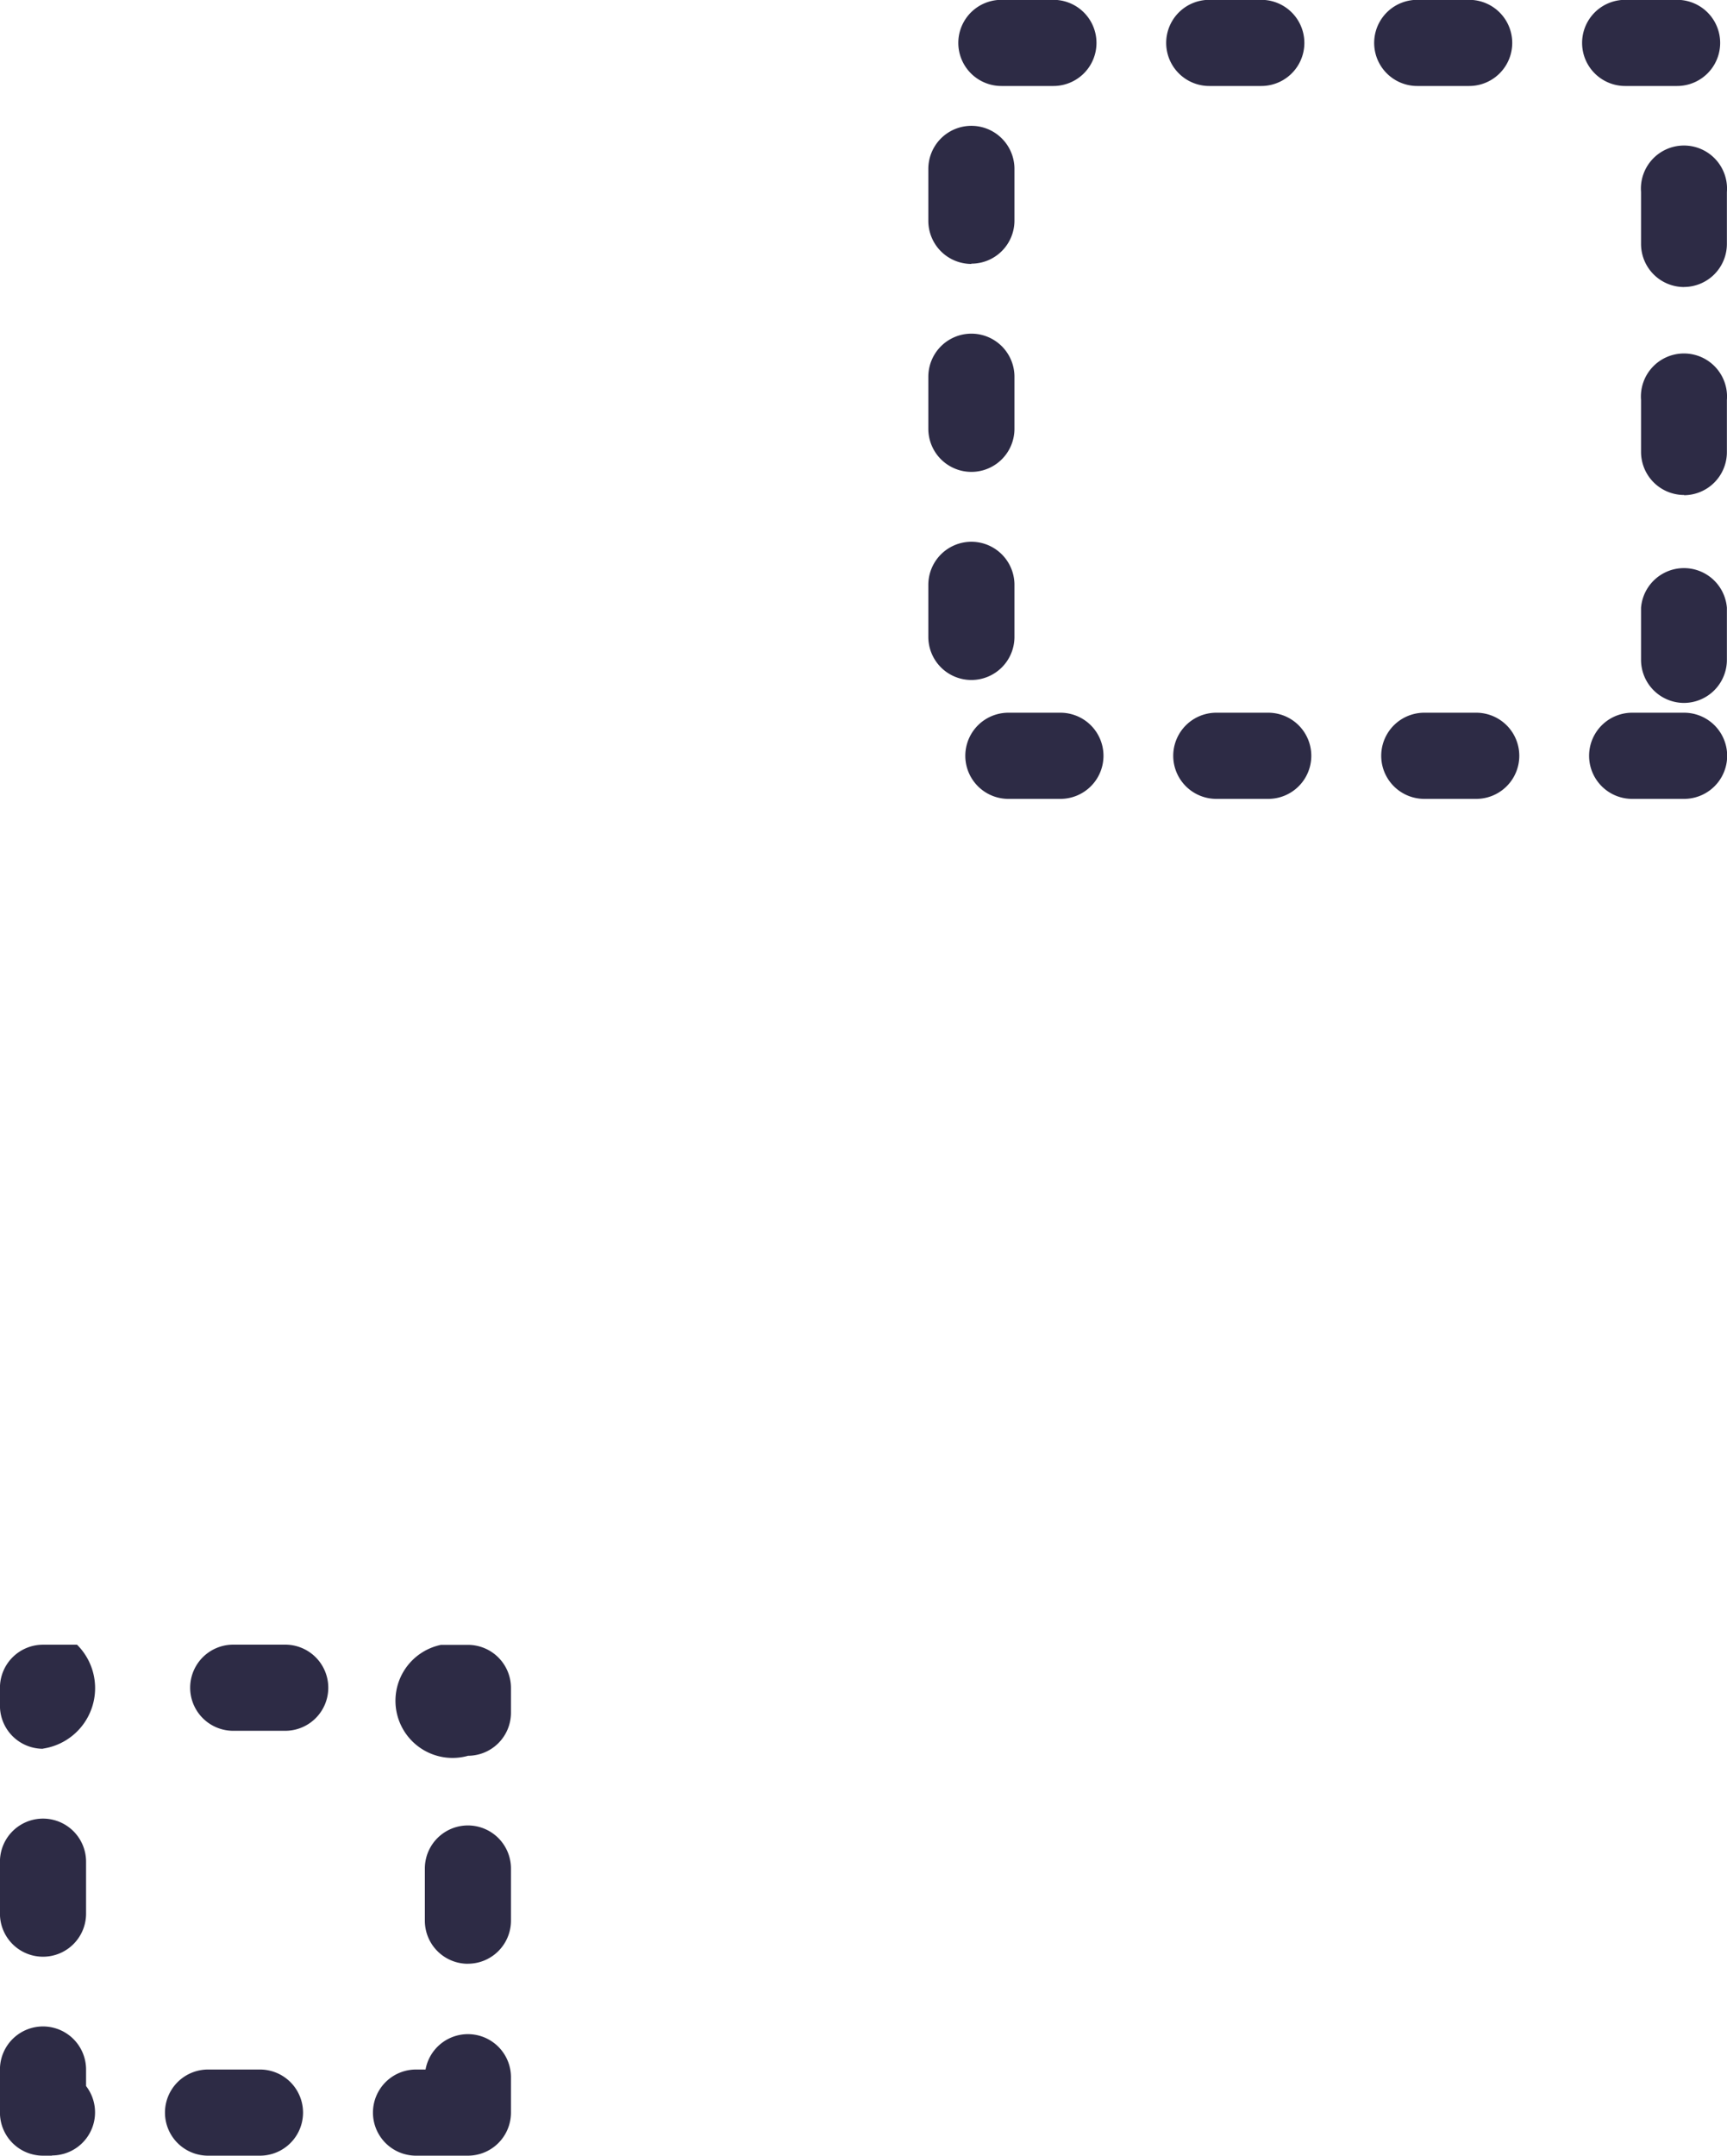 <svg xmlns="http://www.w3.org/2000/svg" width="32.085" height="40.036" viewBox="0 0 32.085 40.036">
  <g id="Group_1936" data-name="Group 1936" transform="translate(-13585.214 -6785.414)">
    <path id="Path_5101" data-name="Path 5101" d="M966.975,408.933h-.965a.8.8,0,1,1,0-1.6h.177a.8.8,0,0,1,1.587.131v.667A.8.8,0,0,1,966.975,408.933Zm-3.864,0h-.965a.8.8,0,1,1,0-1.6h.965a.8.8,0,1,1,0,1.6Zm-3.864,0h-.167a.8.8,0,0,1-.8-.8v-.8a.8.8,0,0,1,1.6,0v.307a.8.8,0,0,1-.632,1.289Zm7.727-3.564a.8.8,0,0,1-.8-.8V403.6a.8.8,0,1,1,1.6,0v.965A.8.8,0,0,1,966.975,405.368Zm-7.894-.131a.8.8,0,0,1-.8-.8v-.965a.8.8,0,0,1,1.6,0v.965A.8.8,0,0,1,959.081,405.238Zm7.894-3.731a1.061,1.061,0,1,1-.5-2.061h.5a.8.8,0,0,1,.8.8v.465A.8.8,0,0,1,966.975,401.506Zm-7.894-.131a.8.8,0,0,1-.8-.8v-.333a.8.8,0,0,1,.8-.8h.632a1.136,1.136,0,0,1-.632,1.93Zm4.5-.334h-.966a.8.8,0,0,1,0-1.6h.966a.8.8,0,1,1,0,1.6Z" transform="translate(12626.933 6416.517)" fill="#2d2b45"/>
    <path id="Path_5103" data-name="Path 5103" d="M1045.535,380.24h-.965a.8.8,0,1,1,0-1.6h.965a.8.8,0,0,1,0,1.6Zm-3.862,0h-.965a.8.8,0,1,1,0-1.6h.965a.8.8,0,1,1,0,1.6Zm-3.864,0h-.965a.8.8,0,1,1,0-1.6h.965a.8.8,0,1,1,0,1.6Zm-3.861,0h-.967a.8.8,0,1,1,0-1.6h.967a.8.8,0,0,1,0,1.6Zm11.587-1.782a.8.8,0,0,1-.8-.8v-.967a.8.8,0,0,1,1.595,0v.967A.8.8,0,0,1,1045.535,378.458Zm-13.241-.426a.8.8,0,0,1-.8-.8v-.967a.8.8,0,0,1,1.6,0v.967A.8.8,0,0,1,1032.294,378.032Zm13.241-3.436a.8.8,0,0,1-.8-.8v-.965a.8.8,0,1,1,1.595,0v.965A.8.8,0,0,1,1045.535,374.6Zm-13.241-.429a.8.8,0,0,1-.8-.8V372.4a.8.8,0,0,1,1.6,0v.967A.8.8,0,0,1,1032.294,374.167Zm13.241-3.433a.8.8,0,0,1-.8-.8v-.965a.8.8,0,1,1,1.595,0v.965A.8.8,0,0,1,1045.535,370.733Zm-13.241-.429a.8.8,0,0,1-.8-.8v-.965a.8.8,0,0,1,1.6,0v.965A.8.8,0,0,1,1032.294,370.3ZM1045.405,367h-.965a.8.8,0,1,1,0-1.6h.965a.8.8,0,1,1,0,1.6Zm-3.863,0h-.965a.8.8,0,0,1,0-1.6h.965a.8.8,0,0,1,0,1.6Zm-3.862,0h-.967a.8.8,0,0,1,0-1.6h.967a.8.8,0,1,1,0,1.6Zm-3.862,0h-.967a.8.8,0,0,1,0-1.6h.967a.8.8,0,1,1,0,1.6Z" transform="translate(12570.967 6420.011)" fill="#2d2b45"/>
  </g>
</svg>
